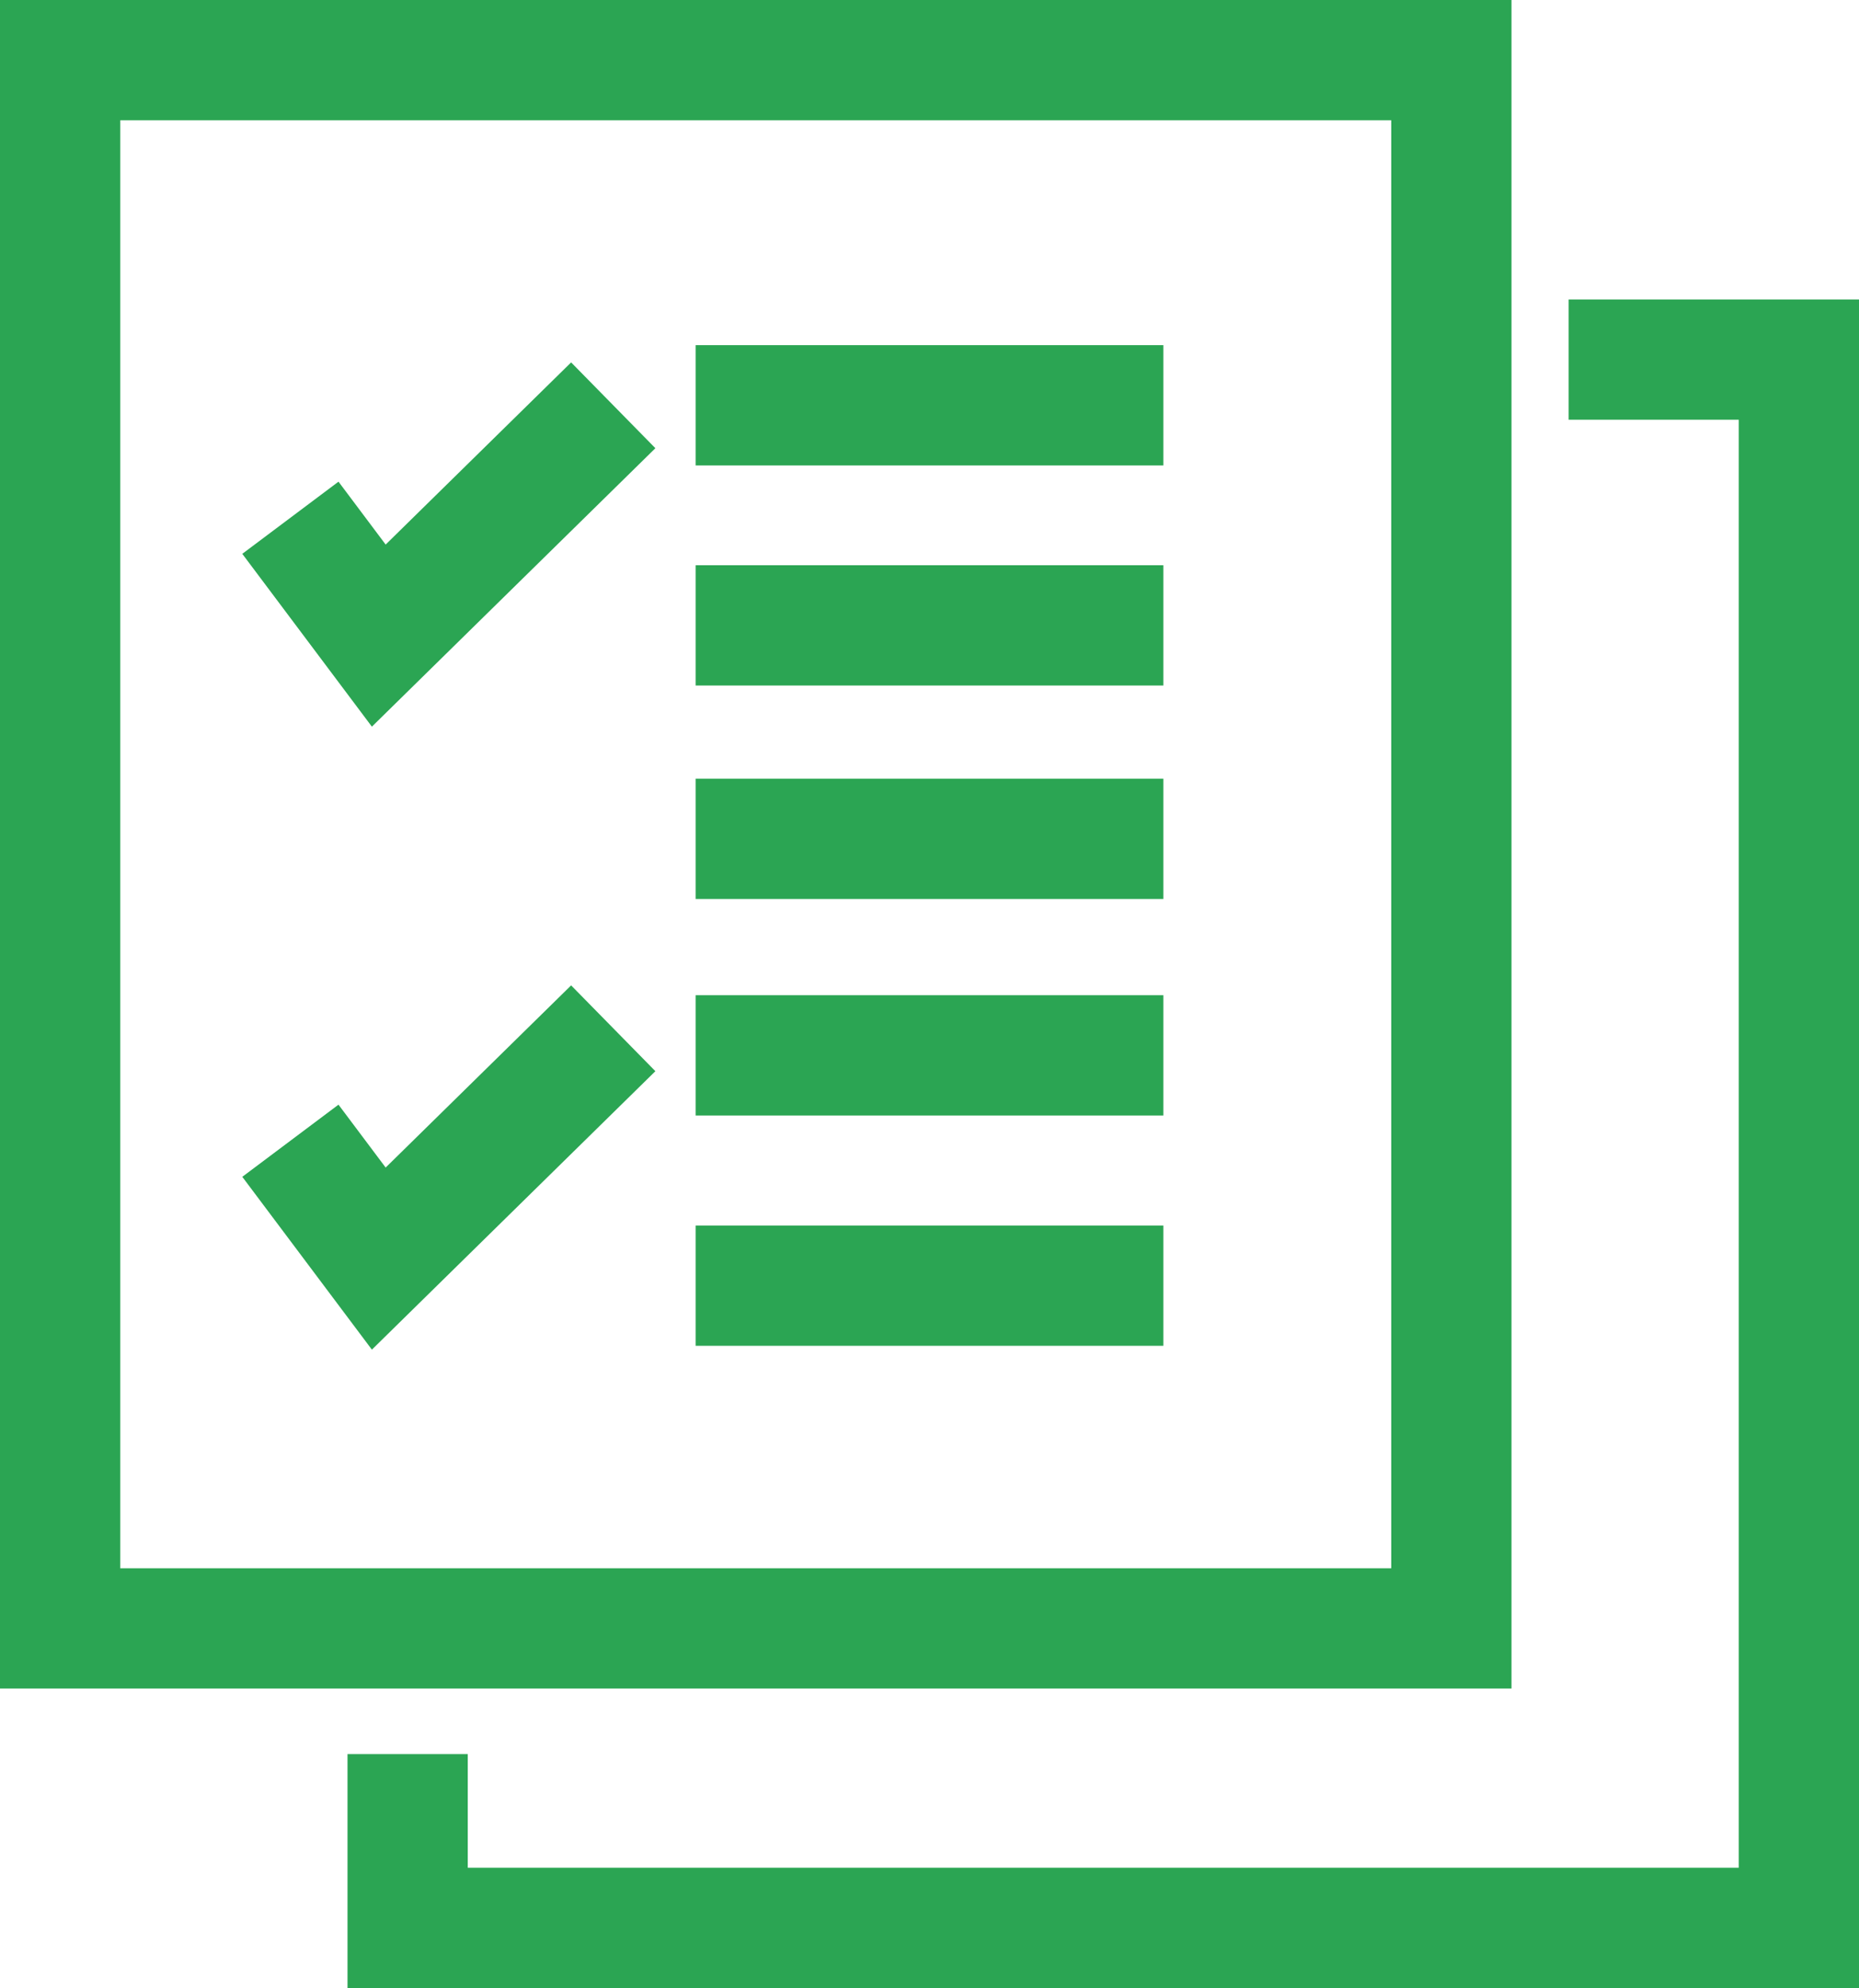<?xml version="1.0" encoding="UTF-8"?> <svg xmlns="http://www.w3.org/2000/svg" id="_レイヤー_2" data-name="レイヤー_2" viewBox="0 0 30.92 33.06"><g id="_制作レイヤー" data-name="制作レイヤー"><g><polyline points="6.78 29.17 6.78 32.06 29.92 32.06 29.92 5.98 26.09 5.98" fill="none" fill-rule="evenodd" stroke="#2ba553" stroke-miterlimit="10" stroke-width="2"></polyline><rect x="1" y="1" width="23.14" height="26.08" fill="none" stroke="#2ba553" stroke-miterlimit="10" stroke-width="2"></rect><line x1="12.57" y1="6.74" x2="18.35" y2="6.74" fill="none" stroke="#2ba553" stroke-linecap="square" stroke-linejoin="bevel" stroke-width="2"></line><line x1="12.57" y1="10.4" x2="18.35" y2="10.4" fill="none" stroke="#2ba553" stroke-linecap="square" stroke-linejoin="bevel" stroke-width="2"></line><line x1="12.57" y1="13.95" x2="18.35" y2="13.95" fill="none" stroke="#2ba553" stroke-linecap="square" stroke-linejoin="bevel" stroke-width="2"></line><line x1="12.57" y1="17.55" x2="18.35" y2="17.55" fill="none" stroke="#2ba553" stroke-linecap="square" stroke-linejoin="bevel" stroke-width="2"></line><line x1="12.57" y1="21.38" x2="18.35" y2="21.38" fill="none" stroke="#2ba553" stroke-linecap="square" stroke-linejoin="bevel" stroke-width="2"></line><polyline points="4.83 8.61 6.3 10.57 10.2 6.74" fill="none" fill-rule="evenodd" stroke="#2ba553" stroke-miterlimit="10" stroke-width="2"></polyline><polyline points="4.83 18.97 6.3 20.93 10.2 17.1" fill="none" fill-rule="evenodd" stroke="#2ba553" stroke-miterlimit="10" stroke-width="2"></polyline></g></g></svg> 